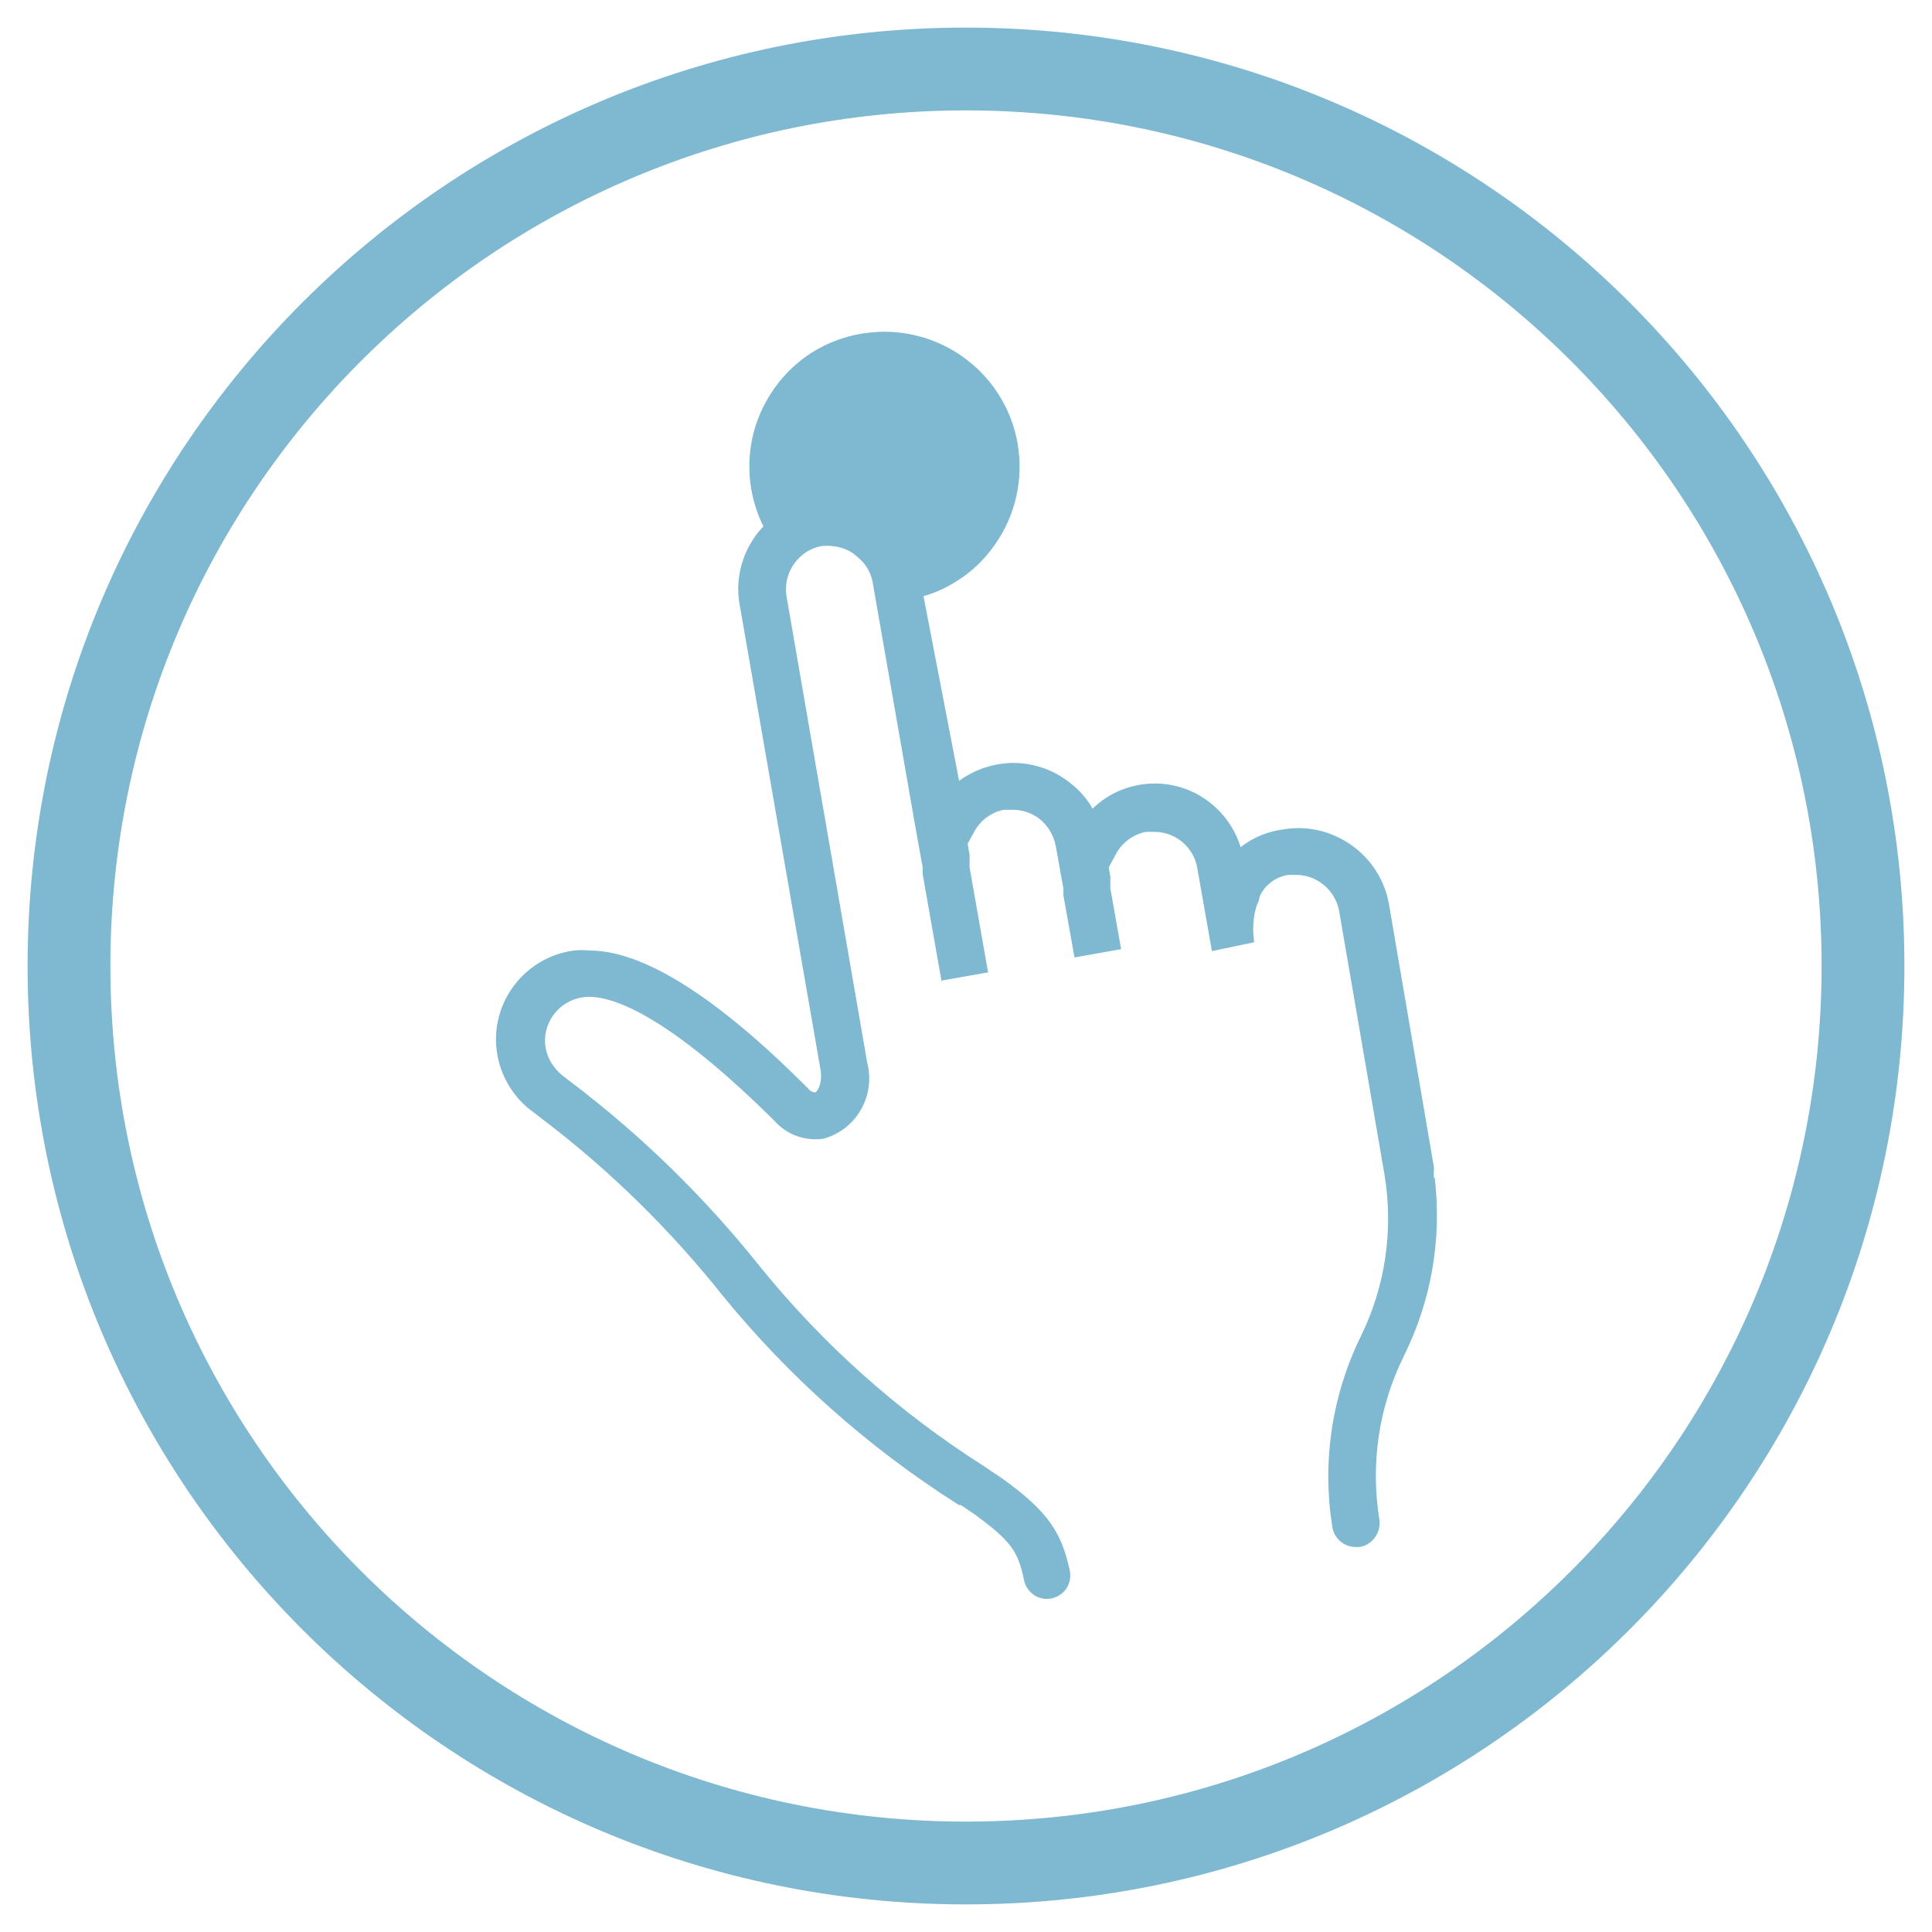 <?xml version="1.0" encoding="UTF-8" standalone="no"?>
<svg xmlns="http://www.w3.org/2000/svg" height="70" id="uuid-bbc4cff0-8182-4b7b-8dca-d2da98e89af4" viewBox="0 0 70 70" width="70">
  <defs>
    <style>.uuid-a5517072-e6d6-4251-b975-18f6f599ef0c{fill:#7eb8d1;stroke-width:0px;}</style>
  </defs>
  <path class="uuid-a5517072-e6d6-4251-b975-18f6f599ef0c" d="m35,1C16.22,1,1,16.22,1,35s15.22,34,34,34,34-15.22,34-34S53.78,1,35,1Zm0,65c-17.12,0-31-13.88-31-31S17.88,4,35,4s31,13.88,31,31-13.88,31-31,31Z"/>
  <path class="uuid-a5517072-e6d6-4251-b975-18f6f599ef0c" d="m51.95,42.69v-.24c.01-.07.01-.14,0-.18l-1.63-9.54c-.33-1.78-2.05-2.98-3.82-2.68-.54.07-1.05.27-1.49.6l-.06.05-.02-.07c-.27-.82-.85-1.49-1.62-1.89-.77-.39-1.66-.46-2.48-.19-.44.14-.83.37-1.17.68l-.08.07-.05-.1c-.23-.37-.54-.69-.9-.94-.72-.52-1.64-.73-2.51-.56-.5.09-.97.3-1.37.59l-1.29-6.69c.43-.12.84-.31,1.21-.55.55-.34,1.01-.79,1.38-1.32.75-1.07,1.04-2.37.82-3.66-.41-2.34-2.44-4.04-4.81-4.05h-.02c-.28,0-.56.03-.83.07-1.29.22-2.41.92-3.16,1.99-.75,1.06-1.05,2.36-.83,3.64.08.47.23.93.44,1.35-.11.12-.22.24-.31.38-.5.71-.71,1.6-.55,2.46l2.93,16.85c.08.5-.12.8-.19.82-.08,0-.18-.04-.25-.13-3.31-3.33-5.98-5.01-7.93-5.01h0c-.18-.02-.37-.02-.57,0-1.78.24-3.03,1.88-2.79,3.65.12.89.61,1.7,1.33,2.21l.35.27c2.42,1.84,4.61,3.99,6.51,6.38,2.41,2.95,5.27,5.49,8.49,7.54l.06.04h.07l.49.33c1.35.98,1.59,1.37,1.8,2.38.04.22.17.41.35.54.14.1.3.15.47.15.05,0,.1,0,.15-.01.22-.04.42-.16.55-.34s.19-.41.14-.68c-.29-1.31-.72-2.1-2.46-3.34l-.67-.45c-3.08-1.96-5.82-4.4-8.12-7.25-1.98-2.48-4.26-4.71-6.79-6.63l-.35-.27c-.31-.25-.53-.6-.6-.99-.15-.86.44-1.68,1.3-1.83,1.36-.23,3.85,1.35,6.99,4.47.43.49,1.08.74,1.76.65.58-.15,1.07-.53,1.37-1.05.3-.52.38-1.13.23-1.71l-2.92-16.88c-.08-.48.06-.98.39-1.34.22-.25.53-.43.85-.49.14-.02.29-.02.45,0,.27.03.52.12.72.26l.17.14c.27.22.46.53.53.86l1.54,8.82.28,1.56v.24s.68,3.86.68,3.86l1.69-.3-.67-3.8v-.45s-.07-.41-.07-.41l.24-.44c.23-.42.64-.71,1.07-.79h.32c.33,0,.64.1.91.28.34.25.57.61.65,1.02l.28,1.56v.24s.4,2.25.4,2.25l1.69-.3-.39-2.2v-.42s-.06-.34-.06-.34l.27-.5c.23-.42.64-.71,1.09-.79.09,0,.17,0,.29,0,.77,0,1.43.55,1.56,1.31l.53,3.01,1.53-.32-.02-.22c-.02-.17-.02-.33,0-.51.01-.18.04-.36.09-.52.02-.08.05-.15.09-.23l.03-.11v-.05c.19-.43.59-.73,1.04-.8.09,0,.18,0,.29,0,.77,0,1.42.56,1.56,1.31l1.65,9.59c.32,2,.02,4.03-.88,5.85-1.04,2.14-1.39,4.52-1.02,6.86.06.42.42.74.84.74h.17c.45-.09.76-.52.7-.98-.33-2.03-.03-4.08.88-5.93,1-2.01,1.39-4.25,1.12-6.49Z"/>
</svg>
